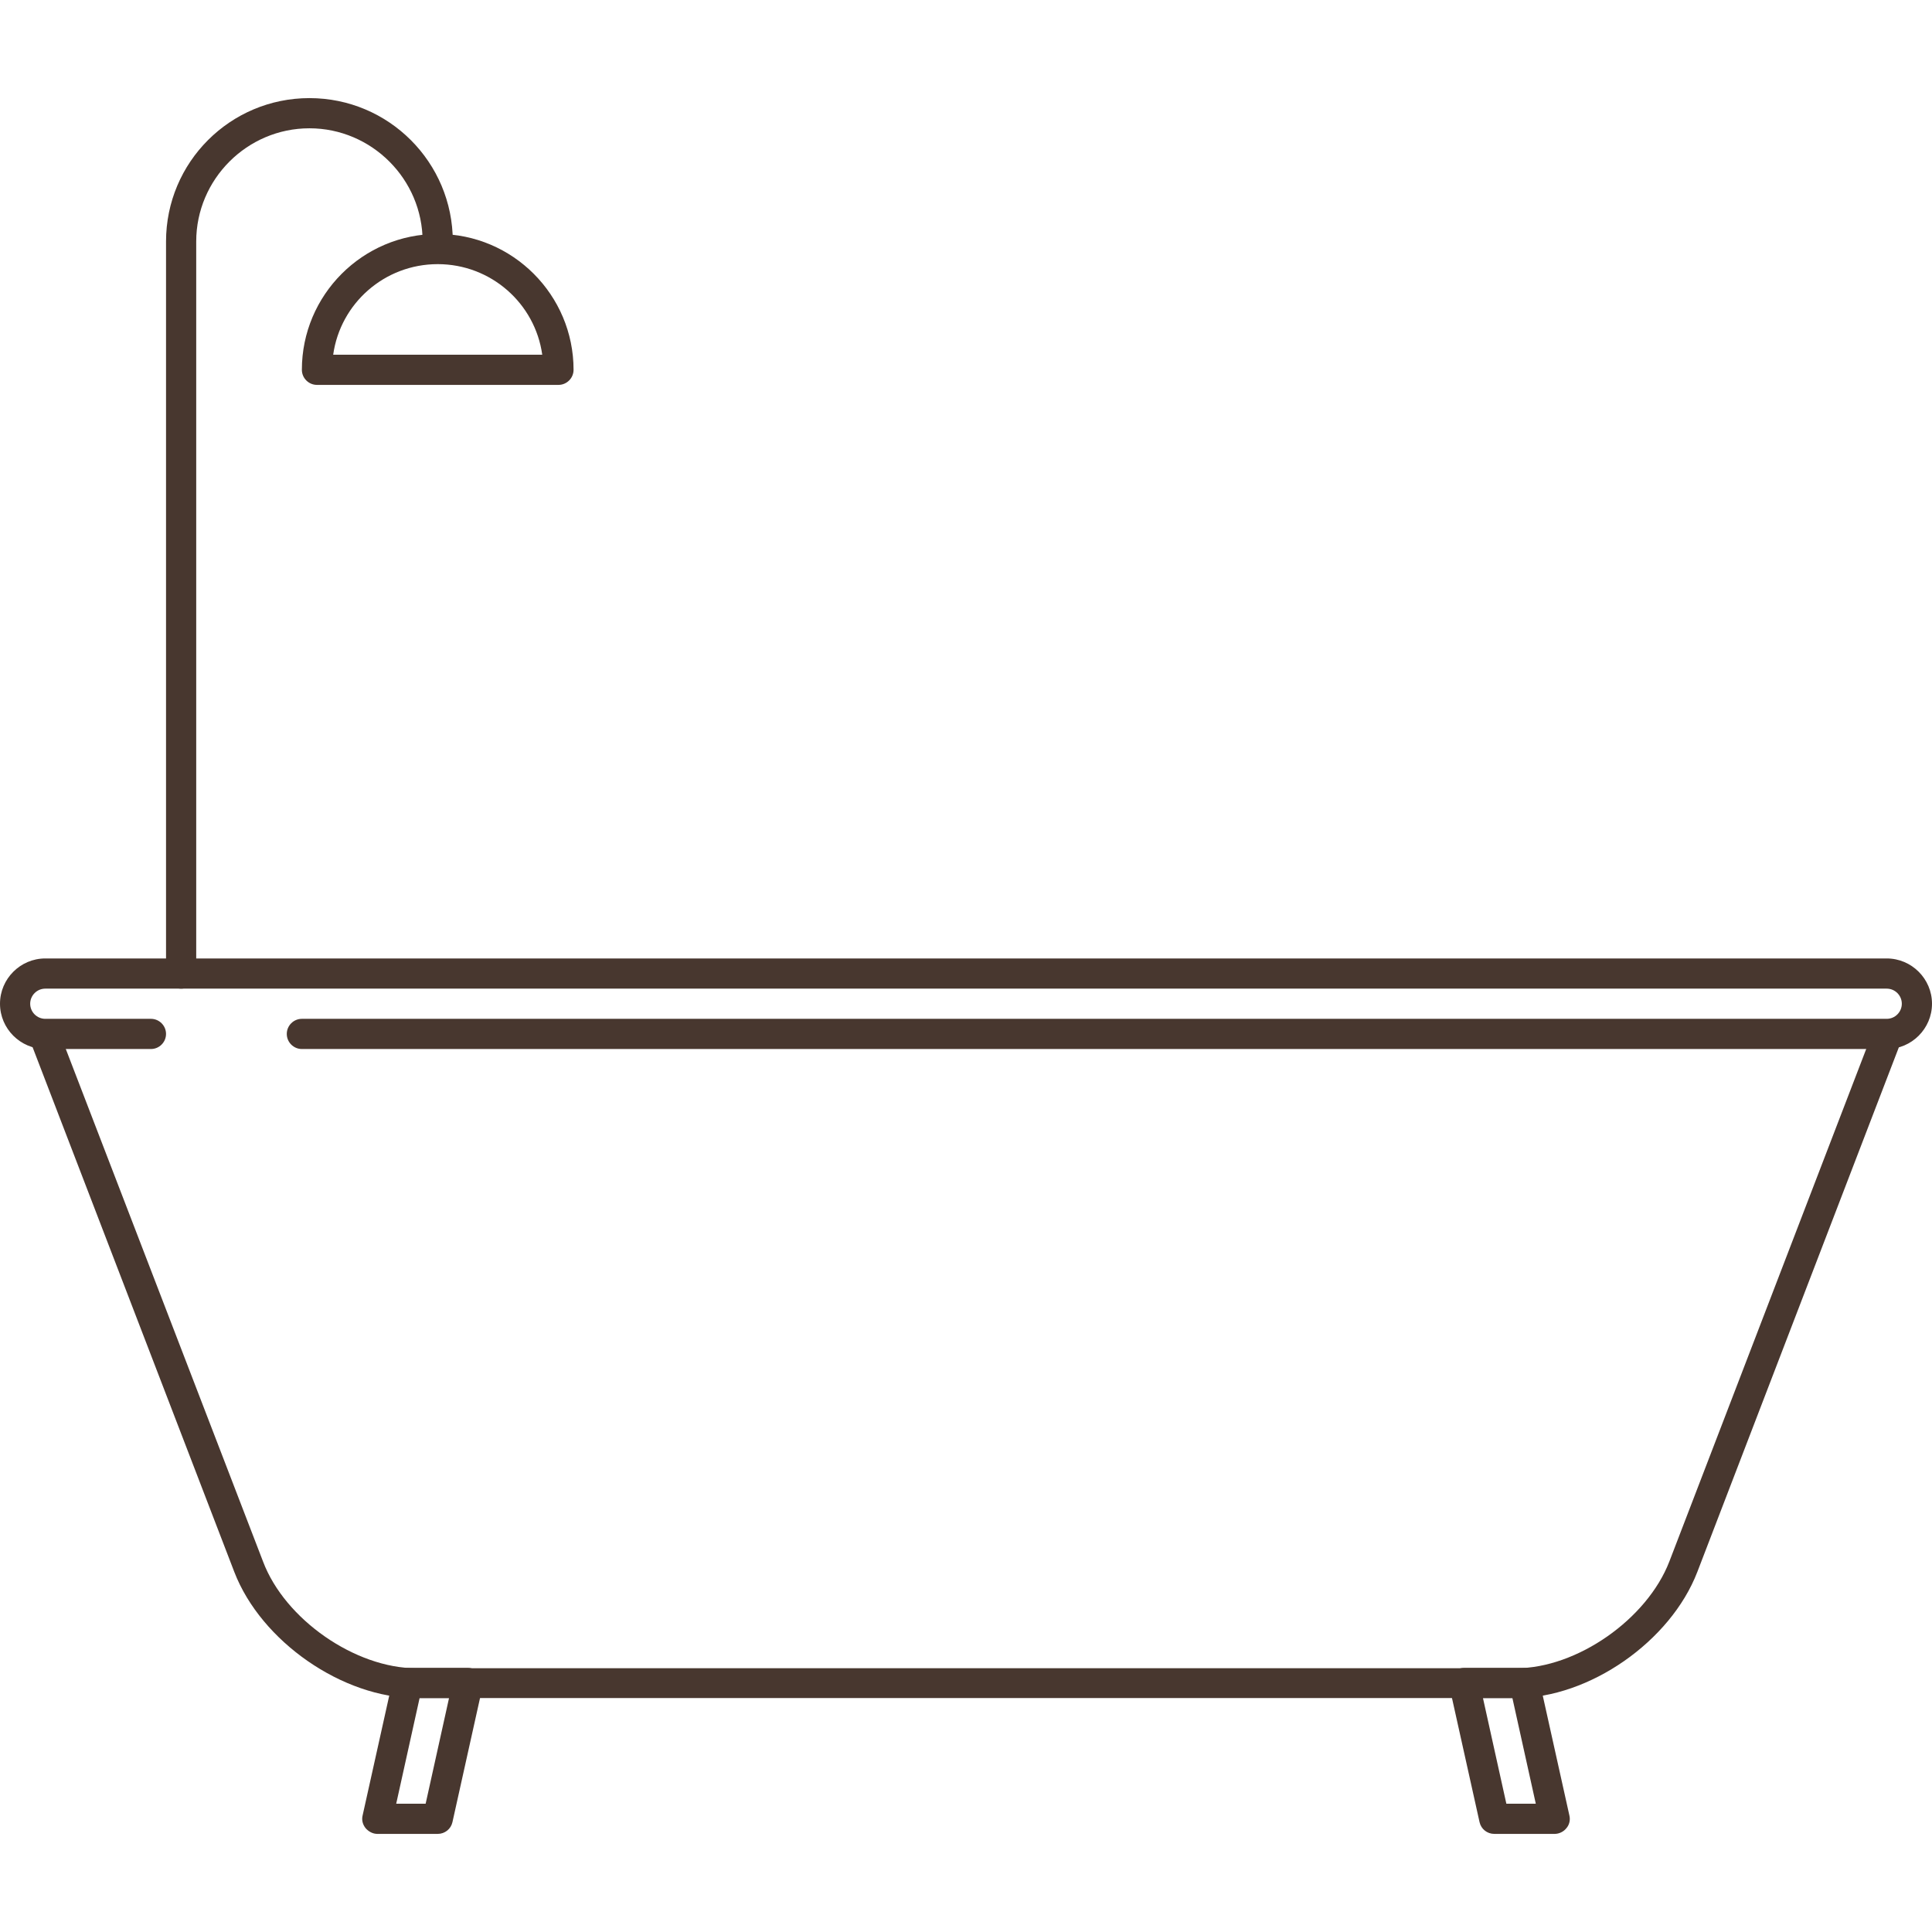 <svg xmlns="http://www.w3.org/2000/svg" xmlns:xlink="http://www.w3.org/1999/xlink" id="Layer_1" x="0px" y="0px" viewBox="0 0 512 512" style="enable-background:new 0 0 512 512;" xml:space="preserve">
<style type="text/css">
	.st0{fill:#48372F;}
</style>
<g>
	<g>
		<path class="st0" d="M501.8,270.4c-2.1-0.8-4.4,0.2-5.2,2.3l-54.2,141.1c-5.9,15.3-24.5,28.3-40.6,28.3H110.3    c-16.1,0-34.8-12.9-40.6-28.3L15.4,272.7c-0.8-2.1-3.1-3.1-5.2-2.3c-2.1,0.8-3.1,3.1-2.3,5.2l54.2,141    C69.2,435,90.8,450,110.3,450h291.4c19.5,0,41-15,48.1-33.4l54.2-141.1C504.9,273.5,503.8,271.2,501.8,270.4z"></path>
	</g>
</g>
<g>
	<g>
		<path class="st0" d="M500,254H12c-6.6,0-12,5.4-12,12s5.4,12,12,12h28c2.2,0,4-1.8,4-4s-1.8-4-4-4H12c-2.2,0-4-1.8-4-4s1.8-4,4-4    h488c2.2,0,4,1.8,4,4s-1.8,4-4,4H80c-2.2,0-4,1.8-4,4s1.8,4,4,4h420c6.6,0,12-5.4,12-12S506.6,254,500,254z"></path>
	</g>
</g>
<g>
	<g>
		<path class="st0" d="M127.1,443.5c-0.8-0.9-1.9-1.5-3.1-1.5h-16c-1.9,0-3.5,1.3-3.9,3.1l-8,36c-0.3,1.2,0,2.4,0.8,3.4    c0.8,0.9,1.9,1.5,3.1,1.5h16c1.9,0,3.5-1.3,3.9-3.1l8-36C128.2,445.7,127.9,444.4,127.1,443.5z M112.8,478H105l6.2-28h7.8    L112.8,478z"></path>
	</g>
</g>
<g>
	<g>
		<path class="st0" d="M415.9,481.1l-8-36c-0.4-1.8-2-3.1-3.9-3.1h-16c-1.2,0-2.4,0.6-3.1,1.5c-0.8,1-1,2.2-0.8,3.4l8,36    c0.4,1.8,2,3.1,3.9,3.1h16c1.2,0,2.4-0.6,3.1-1.5C415.9,483.6,416.2,482.3,415.9,481.1z M399.2,478l-6.2-28h7.8l6.2,28H399.2z"></path>
	</g>
</g>
<g>
	<g>
		<path class="st0" d="M82,26c-21,0-38,17-38,38v194c0,2.2,1.8,4,4,4s4-1.8,4-4V64c0-16.5,13.5-30,30-30s30,13.5,30,30    c0,2.2,1.8,4,4,4s4-1.8,4-4C120,43,103,26,82,26z"></path>
	</g>
</g>
<g>
	<g>
		<path class="st0" d="M116,62c-19.9,0-36,16.2-36,36c0,2.2,1.8,4,4,4h64c2.2,0,4-1.8,4-4C152,78.2,135.9,62,116,62z M88.3,94    c1.9-13.6,13.6-24,27.7-24s25.8,10.4,27.7,24H88.3z"></path>
	</g>
</g>
</svg>